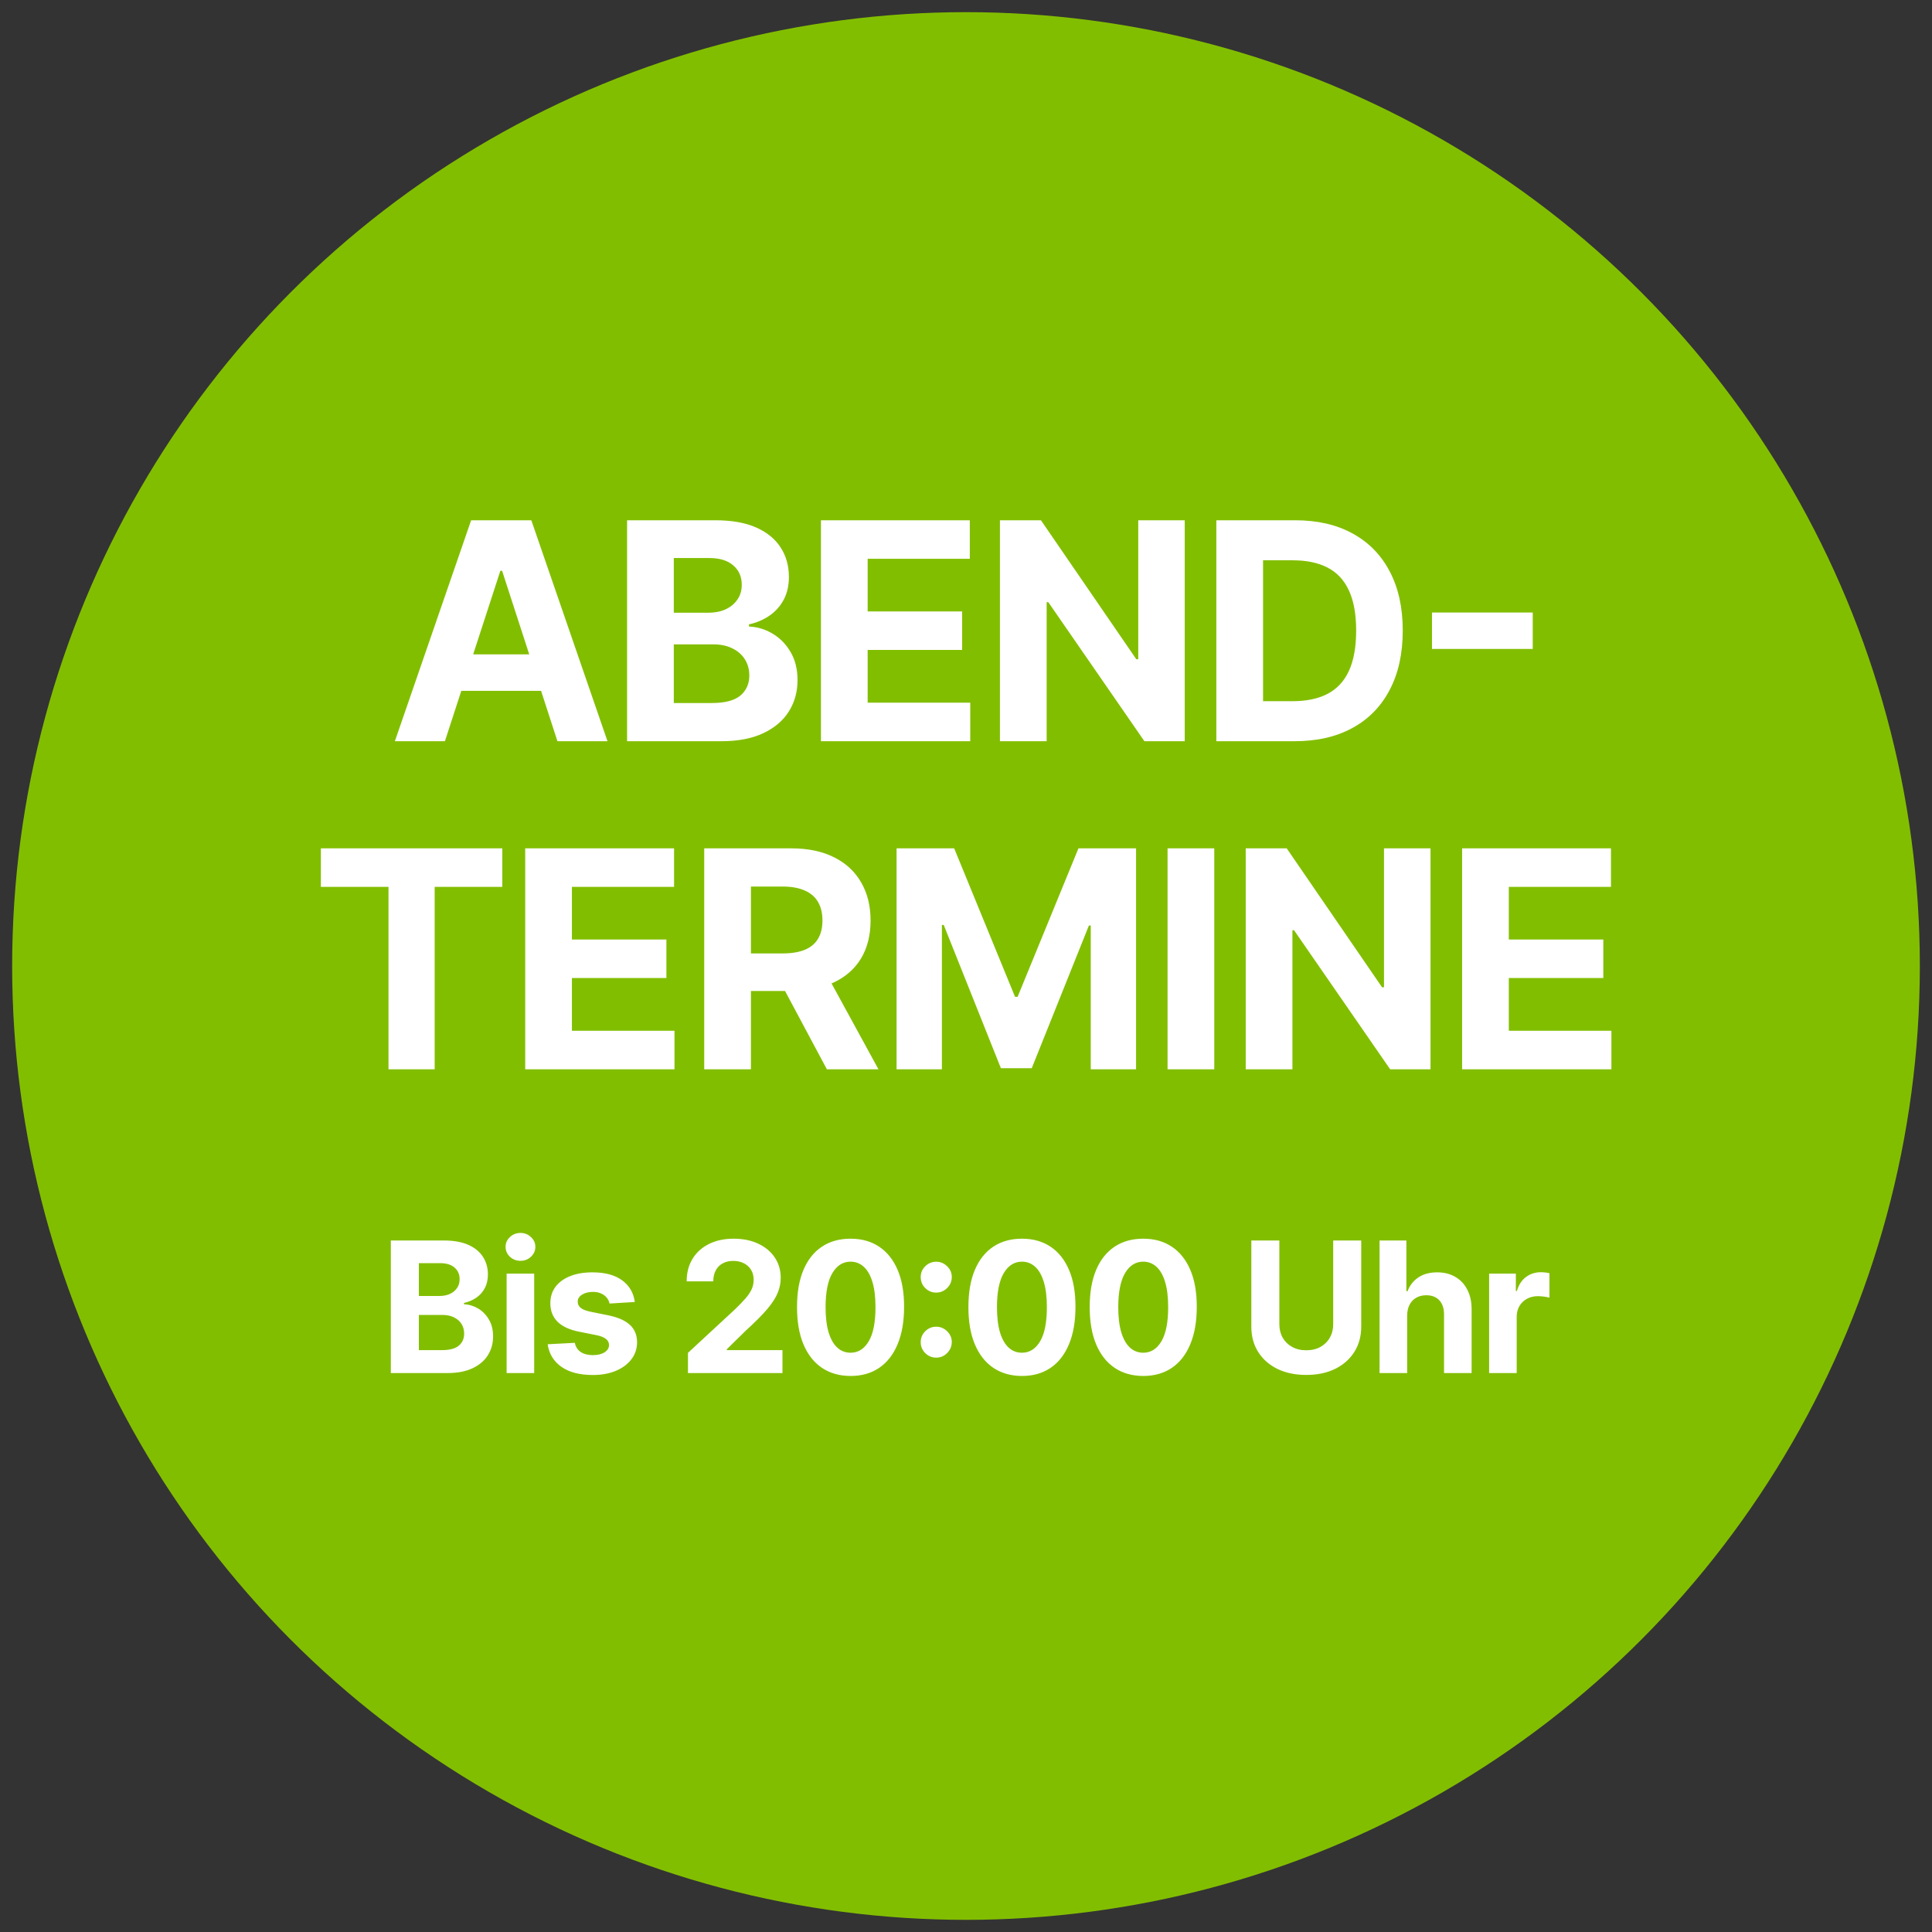 <svg width="159" height="159" viewBox="0 0 159 159" fill="none" xmlns="http://www.w3.org/2000/svg">
<rect x="0" y="0" width="159" height="159" fill="#333333" stroke="none"/>
<circle cx="79.5" cy="79.5" r="78.5" fill="#82BE00"/>
<path d="M36.616 61H32.497L38.773 42.818H43.727L49.995 61H45.876L41.321 46.973H41.179L36.616 61ZM36.358 53.853H46.089V56.854H36.358V53.853ZM51.608 61V42.818H58.888C60.226 42.818 61.341 43.017 62.235 43.413C63.129 43.809 63.8 44.36 64.25 45.064C64.7 45.763 64.925 46.568 64.925 47.479C64.925 48.189 64.783 48.814 64.499 49.352C64.215 49.885 63.824 50.323 63.327 50.666C62.836 51.004 62.273 51.243 61.64 51.385V51.563C62.333 51.592 62.981 51.788 63.584 52.149C64.194 52.51 64.688 53.016 65.067 53.667C65.446 54.312 65.635 55.081 65.635 55.975C65.635 56.94 65.396 57.801 64.916 58.559C64.443 59.31 63.741 59.905 62.812 60.343C61.883 60.781 60.738 61 59.376 61H51.608ZM55.452 57.857H58.586C59.657 57.857 60.439 57.653 60.93 57.245C61.421 56.83 61.667 56.28 61.667 55.593C61.667 55.09 61.545 54.646 61.303 54.262C61.06 53.877 60.714 53.575 60.264 53.356C59.82 53.137 59.291 53.028 58.675 53.028H55.452V57.857ZM55.452 50.426H58.302C58.829 50.426 59.297 50.335 59.705 50.151C60.119 49.962 60.445 49.696 60.681 49.352C60.924 49.009 61.045 48.598 61.045 48.118C61.045 47.461 60.812 46.932 60.344 46.529C59.882 46.127 59.225 45.925 58.373 45.925H55.452V50.426ZM67.562 61V42.818H79.813V45.988H71.406V50.32H79.183V53.489H71.406V57.831H79.849V61H67.562ZM97.502 42.818V61H94.182L86.272 49.556H86.138V61H82.294V42.818H85.668L93.516 54.253H93.676V42.818H97.502ZM106.548 61H100.103V42.818H106.602C108.43 42.818 110.005 43.182 111.325 43.91C112.644 44.632 113.659 45.671 114.37 47.026C115.086 48.382 115.444 50.003 115.444 51.891C115.444 53.785 115.086 55.413 114.37 56.774C113.659 58.135 112.639 59.18 111.307 59.908C109.981 60.636 108.395 61 106.548 61ZM103.947 57.706H106.389C107.525 57.706 108.481 57.505 109.256 57.103C110.037 56.694 110.623 56.064 111.014 55.212C111.41 54.353 111.609 53.247 111.609 51.891C111.609 50.548 111.41 49.45 111.014 48.598C110.623 47.745 110.04 47.118 109.265 46.716C108.49 46.313 107.534 46.112 106.397 46.112H103.947V57.706ZM126.142 50.409V53.409H117.85V50.409H126.142ZM26.407 72.988V69.818H41.339V72.988H35.773V88H31.973V72.988H26.407ZM43.223 88V69.818H55.475V72.988H47.067V77.32H54.844V80.489H47.067V84.831H55.51V88H43.223ZM57.956 88V69.818H65.129C66.502 69.818 67.674 70.064 68.645 70.555C69.621 71.04 70.364 71.73 70.873 72.624C71.388 73.511 71.646 74.556 71.646 75.757C71.646 76.965 71.385 78.004 70.864 78.874C70.344 79.738 69.589 80.401 68.6 80.862C67.618 81.324 66.428 81.555 65.032 81.555H60.229V78.465H64.41C65.144 78.465 65.754 78.365 66.239 78.163C66.724 77.962 67.085 77.66 67.322 77.258C67.565 76.855 67.686 76.355 67.686 75.757C67.686 75.154 67.565 74.645 67.322 74.231C67.085 73.816 66.721 73.502 66.23 73.289C65.745 73.07 65.132 72.961 64.392 72.961H61.8V88H57.956ZM67.775 79.726L72.294 88H68.05L63.629 79.726H67.775ZM73.787 69.818H78.528L83.535 82.034H83.748L88.755 69.818H93.496V88H89.767V76.166H89.616L84.911 87.911H82.372L77.667 76.121H77.516V88H73.787V69.818ZM99.932 69.818V88H96.088V69.818H99.932ZM117.728 69.818V88H114.407L106.497 76.556H106.364V88H102.52V69.818H105.894L113.742 81.253H113.901V69.818H117.728ZM120.329 88V69.818H132.58V72.988H124.173V77.32H131.95V80.489H124.173V84.831H132.616V88H120.329Z" fill="white"/>
<path d="M32.164 113V102.091H36.532C37.335 102.091 38.004 102.21 38.54 102.448C39.076 102.686 39.48 103.016 39.749 103.439C40.019 103.858 40.154 104.341 40.154 104.887C40.154 105.314 40.069 105.688 39.898 106.011C39.728 106.331 39.494 106.594 39.195 106.8C38.901 107.002 38.563 107.146 38.183 107.231V107.338C38.599 107.355 38.988 107.473 39.35 107.689C39.716 107.906 40.012 108.21 40.239 108.6C40.467 108.987 40.58 109.449 40.58 109.985C40.58 110.564 40.437 111.081 40.149 111.535C39.865 111.986 39.444 112.343 38.886 112.606C38.329 112.869 37.642 113 36.825 113H32.164ZM34.471 111.114H36.351C36.994 111.114 37.462 110.992 37.757 110.747C38.052 110.498 38.199 110.168 38.199 109.756C38.199 109.454 38.127 109.188 37.981 108.957C37.835 108.726 37.628 108.545 37.358 108.414C37.091 108.282 36.773 108.217 36.404 108.217H34.471V111.114ZM34.471 106.656H36.181C36.496 106.656 36.777 106.601 37.022 106.491C37.271 106.377 37.466 106.217 37.608 106.011C37.754 105.805 37.826 105.559 37.826 105.271C37.826 104.877 37.686 104.559 37.406 104.317C37.129 104.076 36.734 103.955 36.223 103.955H34.471V106.656ZM41.694 113V104.818H43.963V113H41.694ZM42.833 103.763C42.496 103.763 42.207 103.652 41.965 103.428C41.727 103.201 41.608 102.929 41.608 102.613C41.608 102.3 41.727 102.032 41.965 101.809C42.207 101.581 42.496 101.468 42.833 101.468C43.171 101.468 43.458 101.581 43.696 101.809C43.938 102.032 44.059 102.3 44.059 102.613C44.059 102.929 43.938 103.201 43.696 103.428C43.458 103.652 43.171 103.763 42.833 103.763ZM52.243 107.151L50.166 107.279C50.13 107.102 50.054 106.942 49.937 106.8C49.819 106.654 49.665 106.539 49.473 106.453C49.285 106.365 49.059 106.32 48.797 106.32C48.445 106.32 48.148 106.395 47.907 106.544C47.666 106.69 47.545 106.885 47.545 107.13C47.545 107.325 47.623 107.49 47.779 107.625C47.935 107.76 48.204 107.869 48.584 107.95L50.064 108.249C50.86 108.412 51.453 108.675 51.843 109.037C52.234 109.399 52.429 109.875 52.429 110.464C52.429 111.001 52.271 111.471 51.955 111.876C51.643 112.281 51.213 112.597 50.666 112.824C50.123 113.048 49.496 113.16 48.786 113.16C47.703 113.16 46.84 112.934 46.197 112.483C45.558 112.029 45.183 111.411 45.073 110.63L47.305 110.512C47.373 110.843 47.536 111.095 47.795 111.269C48.054 111.439 48.386 111.525 48.791 111.525C49.189 111.525 49.509 111.448 49.75 111.295C49.995 111.139 50.119 110.939 50.123 110.694C50.119 110.488 50.032 110.319 49.862 110.188C49.691 110.053 49.429 109.95 49.074 109.879L47.657 109.596C46.858 109.436 46.263 109.159 45.872 108.765C45.485 108.371 45.292 107.869 45.292 107.258C45.292 106.732 45.434 106.279 45.718 105.9C46.005 105.52 46.408 105.227 46.927 105.021C47.449 104.815 48.06 104.712 48.759 104.712C49.793 104.712 50.606 104.93 51.199 105.367C51.795 105.804 52.144 106.398 52.243 107.151ZM56.619 113V111.338L60.502 107.743C60.832 107.423 61.109 107.135 61.333 106.88C61.56 106.624 61.732 106.374 61.849 106.129C61.967 105.88 62.025 105.612 62.025 105.324C62.025 105.005 61.953 104.729 61.807 104.499C61.661 104.264 61.462 104.085 61.21 103.961C60.958 103.833 60.672 103.769 60.353 103.769C60.019 103.769 59.728 103.836 59.479 103.971C59.23 104.106 59.039 104.3 58.904 104.552C58.769 104.804 58.701 105.104 58.701 105.452H56.512C56.512 104.738 56.674 104.119 56.997 103.593C57.32 103.067 57.773 102.661 58.355 102.373C58.938 102.086 59.609 101.942 60.369 101.942C61.15 101.942 61.83 102.08 62.409 102.357C62.991 102.631 63.444 103.011 63.767 103.497C64.09 103.984 64.252 104.541 64.252 105.17C64.252 105.582 64.17 105.988 64.007 106.39C63.847 106.791 63.561 107.237 63.149 107.727C62.737 108.213 62.157 108.797 61.407 109.479L59.815 111.04V111.114H64.396V113H56.619ZM69.999 113.24C69.083 113.236 68.295 113.011 67.634 112.563C66.977 112.116 66.471 111.468 66.116 110.619C65.764 109.77 65.591 108.749 65.594 107.556C65.594 106.366 65.77 105.353 66.121 104.515C66.477 103.676 66.983 103.039 67.639 102.602C68.3 102.162 69.087 101.942 69.999 101.942C70.912 101.942 71.697 102.162 72.354 102.602C73.014 103.043 73.522 103.682 73.877 104.52C74.232 105.354 74.408 106.366 74.404 107.556C74.404 108.753 74.227 109.776 73.872 110.624C73.52 111.473 73.016 112.121 72.359 112.569C71.702 113.016 70.915 113.24 69.999 113.24ZM69.999 111.327C70.624 111.327 71.123 111.013 71.496 110.385C71.869 109.756 72.054 108.813 72.05 107.556C72.05 106.729 71.965 106.04 71.794 105.489C71.627 104.939 71.389 104.525 71.081 104.248C70.775 103.971 70.415 103.833 69.999 103.833C69.378 103.833 68.881 104.143 68.508 104.765C68.135 105.386 67.947 106.317 67.943 107.556C67.943 108.394 68.027 109.094 68.194 109.655C68.364 110.212 68.604 110.631 68.913 110.912C69.222 111.189 69.584 111.327 69.999 111.327ZM77.052 111.732C76.7 111.732 76.398 111.608 76.146 111.359C75.898 111.111 75.773 110.809 75.773 110.454C75.773 110.106 75.898 109.808 76.146 109.559C76.398 109.31 76.7 109.186 77.052 109.186C77.393 109.186 77.691 109.31 77.947 109.559C78.202 109.808 78.33 110.106 78.33 110.454C78.33 110.688 78.27 110.903 78.149 111.098C78.032 111.29 77.877 111.445 77.686 111.562C77.494 111.675 77.282 111.732 77.052 111.732ZM77.052 106.379C76.7 106.379 76.398 106.255 76.146 106.006C75.898 105.757 75.773 105.456 75.773 105.1C75.773 104.752 75.898 104.456 76.146 104.211C76.398 103.962 76.7 103.838 77.052 103.838C77.393 103.838 77.691 103.962 77.947 104.211C78.202 104.456 78.33 104.752 78.33 105.1C78.33 105.338 78.27 105.555 78.149 105.75C78.032 105.942 77.877 106.095 77.686 106.208C77.494 106.322 77.282 106.379 77.052 106.379ZM84.104 113.24C83.188 113.236 82.4 113.011 81.739 112.563C81.082 112.116 80.576 111.468 80.221 110.619C79.869 109.77 79.695 108.749 79.699 107.556C79.699 106.366 79.875 105.353 80.226 104.515C80.581 103.676 81.088 103.039 81.744 102.602C82.405 102.162 83.192 101.942 84.104 101.942C85.017 101.942 85.802 102.162 86.459 102.602C87.119 103.043 87.627 103.682 87.982 104.52C88.337 105.354 88.513 106.366 88.509 107.556C88.509 108.753 88.332 109.776 87.977 110.624C87.625 111.473 87.121 112.121 86.464 112.569C85.807 113.016 85.02 113.24 84.104 113.24ZM84.104 111.327C84.729 111.327 85.228 111.013 85.601 110.385C85.974 109.756 86.159 108.813 86.155 107.556C86.155 106.729 86.07 106.04 85.899 105.489C85.732 104.939 85.494 104.525 85.186 104.248C84.88 103.971 84.52 103.833 84.104 103.833C83.483 103.833 82.986 104.143 82.613 104.765C82.24 105.386 82.052 106.317 82.048 107.556C82.048 108.394 82.132 109.094 82.298 109.655C82.469 110.212 82.709 110.631 83.017 110.912C83.326 111.189 83.689 111.327 84.104 111.327ZM94.086 113.24C93.17 113.236 92.382 113.011 91.721 112.563C91.064 112.116 90.558 111.468 90.203 110.619C89.852 109.77 89.678 108.749 89.681 107.556C89.681 106.366 89.857 105.353 90.209 104.515C90.564 103.676 91.07 103.039 91.727 102.602C92.387 102.162 93.174 101.942 94.086 101.942C94.999 101.942 95.784 102.162 96.441 102.602C97.101 103.043 97.609 103.682 97.964 104.52C98.319 105.354 98.495 106.366 98.492 107.556C98.492 108.753 98.314 109.776 97.959 110.624C97.607 111.473 97.103 112.121 96.446 112.569C95.789 113.016 95.002 113.24 94.086 113.24ZM94.086 111.327C94.711 111.327 95.21 111.013 95.583 110.385C95.956 109.756 96.141 108.813 96.137 107.556C96.137 106.729 96.052 106.04 95.881 105.489C95.715 104.939 95.477 104.525 95.168 104.248C94.862 103.971 94.502 103.833 94.086 103.833C93.465 103.833 92.968 104.143 92.595 104.765C92.222 105.386 92.034 106.317 92.03 107.556C92.03 108.394 92.114 109.094 92.281 109.655C92.451 110.212 92.691 110.631 93 110.912C93.309 111.189 93.671 111.327 94.086 111.327ZM109.72 102.091H112.026V109.175C112.026 109.971 111.836 110.667 111.457 111.263C111.08 111.86 110.553 112.325 109.874 112.659C109.196 112.989 108.406 113.154 107.504 113.154C106.599 113.154 105.807 112.989 105.128 112.659C104.45 112.325 103.923 111.86 103.546 111.263C103.17 110.667 102.982 109.971 102.982 109.175V102.091H105.288V108.978C105.288 109.394 105.379 109.763 105.56 110.086C105.745 110.409 106.004 110.663 106.338 110.848C106.671 111.033 107.06 111.125 107.504 111.125C107.952 111.125 108.34 111.033 108.671 110.848C109.004 110.663 109.262 110.409 109.443 110.086C109.628 109.763 109.72 109.394 109.72 108.978V102.091ZM115.806 108.27V113H113.536V102.091H115.742V106.262H115.838C116.022 105.779 116.321 105.401 116.733 105.127C117.144 104.85 117.661 104.712 118.283 104.712C118.851 104.712 119.346 104.836 119.769 105.085C120.195 105.33 120.525 105.683 120.76 106.145C120.997 106.603 121.115 107.151 121.111 107.79V113H118.842V108.195C118.845 107.691 118.718 107.299 118.458 107.018C118.203 106.738 117.844 106.597 117.382 106.597C117.073 106.597 116.8 106.663 116.562 106.794C116.328 106.926 116.143 107.118 116.008 107.37C115.877 107.618 115.809 107.918 115.806 108.27ZM122.552 113V104.818H124.752V106.246H124.837C124.986 105.738 125.237 105.354 125.588 105.095C125.94 104.832 126.344 104.701 126.803 104.701C126.916 104.701 127.039 104.708 127.17 104.722C127.301 104.737 127.417 104.756 127.516 104.781V106.794C127.41 106.762 127.262 106.734 127.074 106.709C126.886 106.684 126.714 106.672 126.558 106.672C126.224 106.672 125.925 106.745 125.663 106.89C125.403 107.032 125.197 107.231 125.045 107.487C124.896 107.743 124.821 108.037 124.821 108.371V113H122.552Z" fill="white"/>
</svg>
